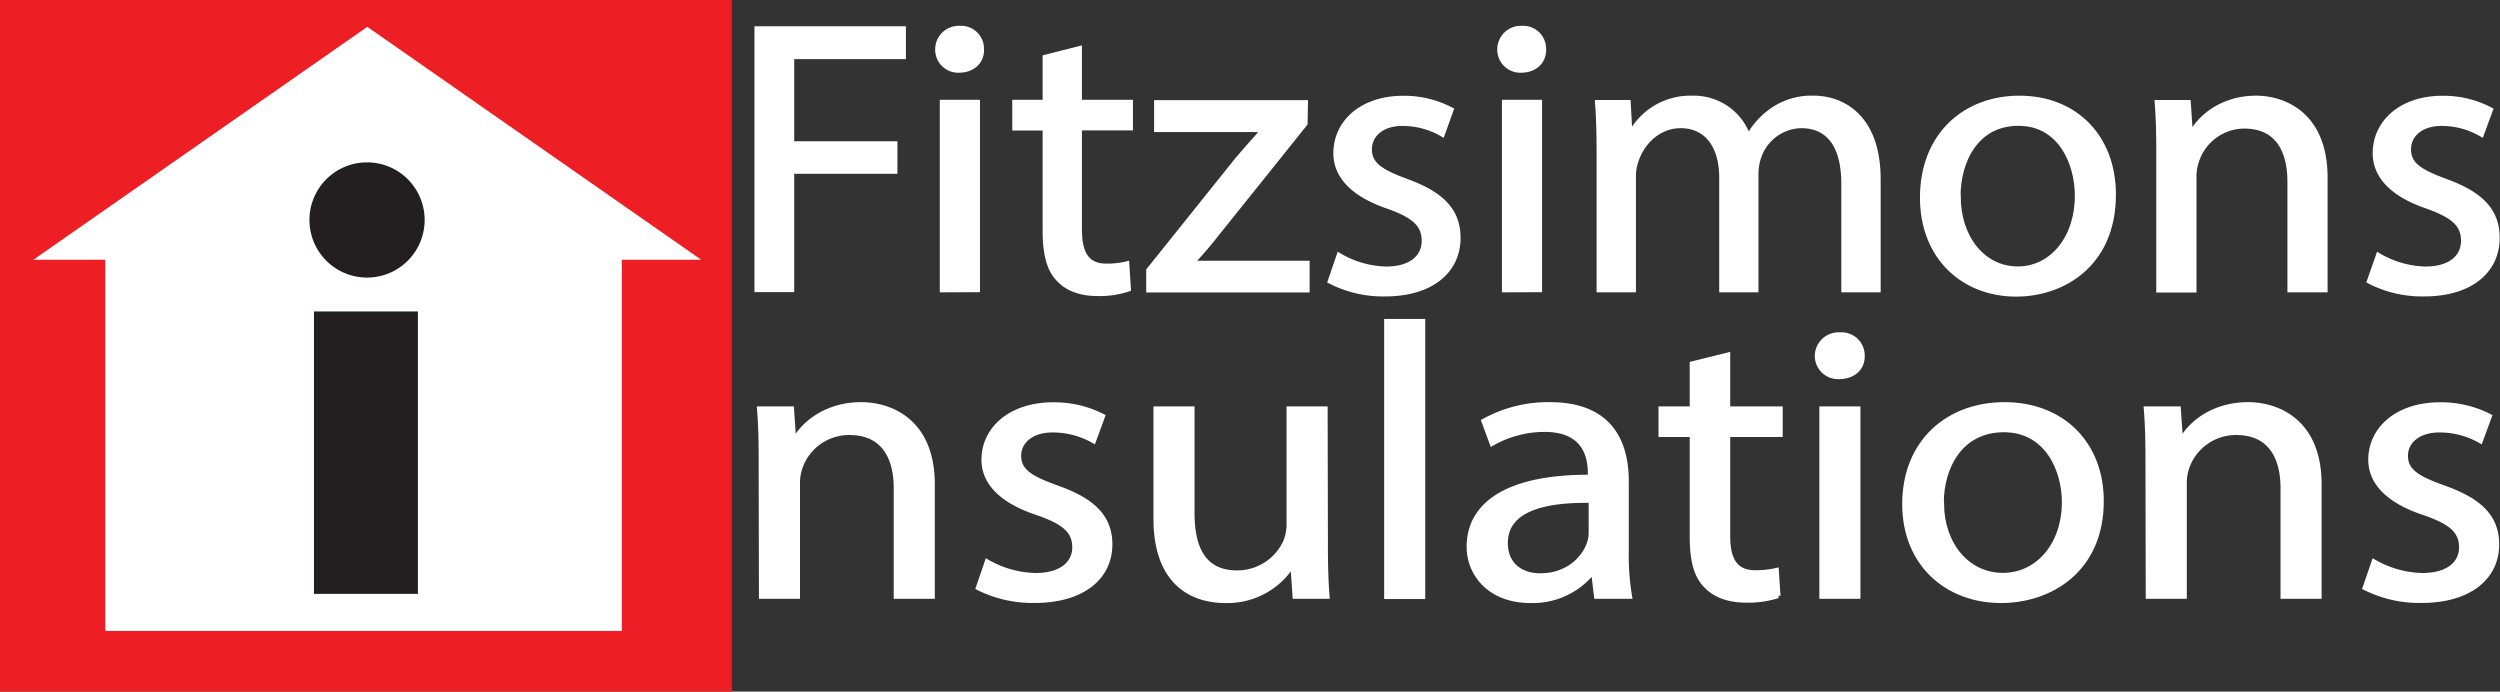 <svg id="Layer_1" data-name="Layer 1" xmlns="http://www.w3.org/2000/svg" viewBox="0 0 547.68 151.51"><rect x="0" y="0" width="547.68" height="151.51" fill="#333333" stroke="none"/><defs><style>.cls-1{fill:#ed1f24;}.cls-2,.cls-3{fill:#fff;}.cls-3{stroke:#fff;}.cls-3,.cls-4{stroke-miterlimit:10;}.cls-4{fill:#231f20;stroke:#231f20;}</style></defs><title>Fitzsimons_logo_white</title><rect class="cls-1" width="160.33" height="151.51"/><rect class="cls-2" x="23.08" y="54.37" width="113.14" height="83.85"/><polygon class="cls-2" points="80.47 56.9 153.61 56.9 117.04 31.39 80.47 5.88 43.9 31.39 7.32 56.9 80.47 56.9"/><path class="cls-3" d="M291.45,244.88h32.18v6.2H299.16v19h22.61v6.12H299.16v25.93h-7.71Z" transform="translate(-125.67 -238.63)"/><path class="cls-3" d="M340.74,249.47c.09,2.55-1.86,4.59-5,4.59a4.54,4.54,0,0,1-4.7-4.59,4.66,4.66,0,0,1,4.87-4.68A4.53,4.53,0,0,1,340.74,249.47Zm-8.69,52.7V261h7.8v41.14Z" transform="translate(-125.67 -238.63)"/><path class="cls-3" d="M362.19,249.21V261h11.18v5.69H362.19v22.19c0,5.1,1.51,8,5.86,8a17.9,17.9,0,0,0,4.52-.51l.35,5.61a19.72,19.72,0,0,1-6.91,1c-3.64,0-6.56-1.1-8.43-3.14-2.21-2.21-3-5.87-3-10.72V266.72h-6.65V261h6.65v-9.86Z" transform="translate(-125.67 -238.63)"/><path class="cls-3" d="M377.27,297.83l19.41-24.22c1.86-2.21,3.64-4.17,5.59-6.38v-.17H379v-6h32.71l-.09,4.67-19.15,23.89c-1.77,2.29-3.54,4.33-5.49,6.46v.17h25.09v5.95H377.27Z" transform="translate(-125.67 -238.63)"/><path class="cls-3" d="M419,294.52a21.17,21.17,0,0,0,10.29,3c5.67,0,8.33-2.73,8.33-6.13,0-3.57-2.22-5.52-8-7.56-7.71-2.64-11.35-6.72-11.35-11.65,0-6.63,5.59-12.07,14.81-12.07a22.14,22.14,0,0,1,10.55,2.55l-1.95,5.44a17.25,17.25,0,0,0-8.78-2.38c-4.61,0-7.18,2.55-7.18,5.61,0,3.4,2.57,4.93,8.16,7,7.44,2.72,11.26,6.29,11.26,12.41,0,7.23-5.85,12.33-16.05,12.33a25.22,25.22,0,0,1-12.06-2.81Z" transform="translate(-125.67 -238.63)"/><path class="cls-3" d="M463.88,249.47c.09,2.55-1.86,4.59-5,4.59a4.54,4.54,0,0,1-4.7-4.59,4.66,4.66,0,0,1,4.88-4.68A4.53,4.53,0,0,1,463.88,249.47Zm-8.68,52.7V261H463v41.14Z" transform="translate(-125.67 -238.63)"/><path class="cls-3" d="M475.94,272.16c0-4.25-.09-7.73-.35-11.13h6.82l.36,6.63H483a14.9,14.9,0,0,1,13.48-7.57,12.65,12.65,0,0,1,12.14,8.25h.18a17.12,17.12,0,0,1,4.79-5.36,15.06,15.06,0,0,1,9.48-2.89c5.68,0,14.1,3.57,14.1,17.85v24.23h-7.62V278.88c0-7.91-3-12.67-9.31-12.67a10,10,0,0,0-9.22,6.8,11.71,11.71,0,0,0-.62,3.74v25.42H502.8V277.52c0-6.55-3-11.31-8.95-11.31-4.88,0-8.42,3.74-9.66,7.48a9.82,9.82,0,0,0-.63,3.66v24.82h-7.62Z" transform="translate(-125.67 -238.63)"/><path class="cls-3" d="M588.71,281.26c0,15.22-11,21.85-21.36,21.85-11.62,0-20.57-8.17-20.57-21.17,0-13.77,9.4-21.85,21.27-21.85C580.38,260.09,588.71,268.68,588.71,281.26Zm-34,.42c0,9,5.41,15.82,13,15.82,7.45,0,13-6.72,13-16,0-7-3.63-15.81-12.85-15.81S554.67,273.86,554.67,281.68Z" transform="translate(-125.67 -238.63)"/><path class="cls-3" d="M598.55,272.16c0-4.25-.09-7.73-.35-11.13h6.91l.45,6.8h.17c2.13-3.91,7.1-7.74,14.19-7.74,5.94,0,15.16,3.4,15.16,17.51v24.57h-7.8V278.45c0-6.63-2.57-12.15-9.93-12.15A11,11,0,0,0,606.89,274a10.19,10.19,0,0,0-.53,3.48v24.74h-7.81Z" transform="translate(-125.67 -238.63)"/><path class="cls-3" d="M646.69,294.52a21.17,21.17,0,0,0,10.29,3c5.67,0,8.33-2.73,8.33-6.13,0-3.57-2.22-5.52-8-7.56-7.71-2.64-11.35-6.72-11.35-11.65,0-6.63,5.59-12.07,14.81-12.07a22.14,22.14,0,0,1,10.55,2.55l-2,5.44a17.22,17.22,0,0,0-8.78-2.38c-4.61,0-7.18,2.55-7.18,5.61,0,3.4,2.57,4.93,8.16,7,7.45,2.72,11.26,6.29,11.26,12.41,0,7.23-5.85,12.33-16.05,12.33a25.22,25.22,0,0,1-12.06-2.81Z" transform="translate(-125.67 -238.63)"/><path class="cls-3" d="M292.37,339.3c0-4.25-.09-7.74-.37-11.14h7.12l.46,6.8h.18c2.19-3.91,7.3-7.73,14.59-7.73,6.12,0,15.61,3.4,15.61,17.51v24.57h-8V345.59c0-6.63-2.65-12.16-10.22-12.16a11.32,11.32,0,0,0-10.77,7.65,10.28,10.28,0,0,0-.54,3.49v24.74h-8Z" transform="translate(-125.67 -238.63)"/><path class="cls-3" d="M341.91,361.66a22.2,22.2,0,0,0,10.58,3c5.84,0,8.58-2.72,8.58-6.12,0-3.57-2.28-5.52-8.21-7.56-7.94-2.64-11.68-6.72-11.68-11.65,0-6.63,5.75-12.07,15.23-12.07a23.32,23.32,0,0,1,10.86,2.55l-2,5.44a18.07,18.07,0,0,0-9-2.38c-4.74,0-7.39,2.55-7.39,5.61,0,3.4,2.65,4.93,8.4,7,7.66,2.72,11.58,6.29,11.58,12.41,0,7.23-6,12.33-16.51,12.33a26.65,26.65,0,0,1-12.41-2.81Z" transform="translate(-125.67 -238.63)"/><path class="cls-3" d="M416.08,358.09c0,4.25.09,8,.37,11.22h-7.12l-.46-6.72h-.18a16.83,16.83,0,0,1-14.6,7.65c-6.93,0-15.23-3.57-15.23-18V328.16h8V351c0,7.82,2.55,13.09,9.85,13.09a11.6,11.6,0,0,0,10.58-6.8,10.25,10.25,0,0,0,.73-3.83V328.16h8Z" transform="translate(-125.67 -238.63)"/><path class="cls-3" d="M429.4,309h8v60.36h-8Z" transform="translate(-125.67 -238.63)"/><path class="cls-3" d="M475.38,369.31l-.63-5.19h-.28a16.87,16.87,0,0,1-13.5,6.12c-8.94,0-13.5-5.86-13.5-11.81,0-9.95,9.49-15.39,26.55-15.3v-.85c0-3.4-1-9.53-10-9.53a23.24,23.24,0,0,0-11.5,3.07l-1.82-4.94a28.94,28.94,0,0,1,14.51-3.65c13.5,0,16.78,8.59,16.78,16.83v15.39a53.85,53.85,0,0,0,.73,9.86Zm-1.18-21c-8.76-.17-18.7,1.28-18.7,9.27,0,4.84,3.46,7.14,7.57,7.14,5.74,0,9.39-3.4,10.67-6.89a7.13,7.13,0,0,0,.46-2.38Z" transform="translate(-125.67 -238.63)"/><path class="cls-3" d="M504.21,316.35v11.81h11.5v5.7h-11.5v22.19c0,5.1,1.56,8,6,8a19.43,19.43,0,0,0,4.65-.51l.36,5.61a21.05,21.05,0,0,1-7.11,1c-3.74,0-6.75-1.11-8.67-3.15-2.28-2.21-3.1-5.86-3.1-10.71V333.86h-6.84v-5.7h6.84V318.3Z" transform="translate(-125.67 -238.63)"/><path class="cls-3" d="M533.68,316.6c.09,2.55-1.91,4.59-5.11,4.59a4.61,4.61,0,0,1-4.83-4.59,4.73,4.73,0,0,1,5-4.67A4.6,4.6,0,0,1,533.68,316.6Zm-8.94,52.71V328.16h8v41.15Z" transform="translate(-125.67 -238.63)"/><path class="cls-3" d="M586.05,348.4c0,15.21-11.31,21.84-22,21.84-11.95,0-21.16-8.16-21.16-21.16,0-13.78,9.67-21.85,21.89-21.85C577.47,327.23,586.05,335.82,586.05,348.4Zm-35,.42c0,9,5.56,15.81,13.41,15.81,7.66,0,13.41-6.71,13.41-16,0-7-3.74-15.81-13.23-15.81S551,341,551,348.82Z" transform="translate(-125.67 -238.63)"/><path class="cls-3" d="M596.18,339.3c0-4.25-.09-7.74-.37-11.14h7.12l.46,6.8h.18c2.19-3.91,7.3-7.73,14.6-7.73,6.11,0,15.6,3.4,15.6,17.51v24.57h-8V345.59c0-6.63-2.65-12.16-10.22-12.16a11.32,11.32,0,0,0-10.77,7.65,10.28,10.28,0,0,0-.54,3.49v24.74h-8Z" transform="translate(-125.67 -238.63)"/><path class="cls-3" d="M645.72,361.66a22.2,22.2,0,0,0,10.58,3c5.84,0,8.58-2.72,8.58-6.12,0-3.57-2.28-5.52-8.21-7.56-7.94-2.64-11.68-6.72-11.68-11.65,0-6.63,5.75-12.07,15.23-12.07a23.32,23.32,0,0,1,10.86,2.55l-2,5.44a18.07,18.07,0,0,0-9-2.38c-4.74,0-7.39,2.55-7.39,5.61,0,3.4,2.65,4.93,8.4,7,7.66,2.72,11.58,6.29,11.58,12.41,0,7.23-6,12.33-16.51,12.33a26.65,26.65,0,0,1-12.41-2.81Z" transform="translate(-125.67 -238.63)"/><rect class="cls-4" x="69.28" y="68.73" width="21.77" height="60.87"/><path class="cls-4" d="M218.2,286.82a12.12,12.12,0,1,1-12.12-12.12A12.12,12.12,0,0,1,218.2,286.82Z" transform="translate(-125.67 -238.63)"/></svg>